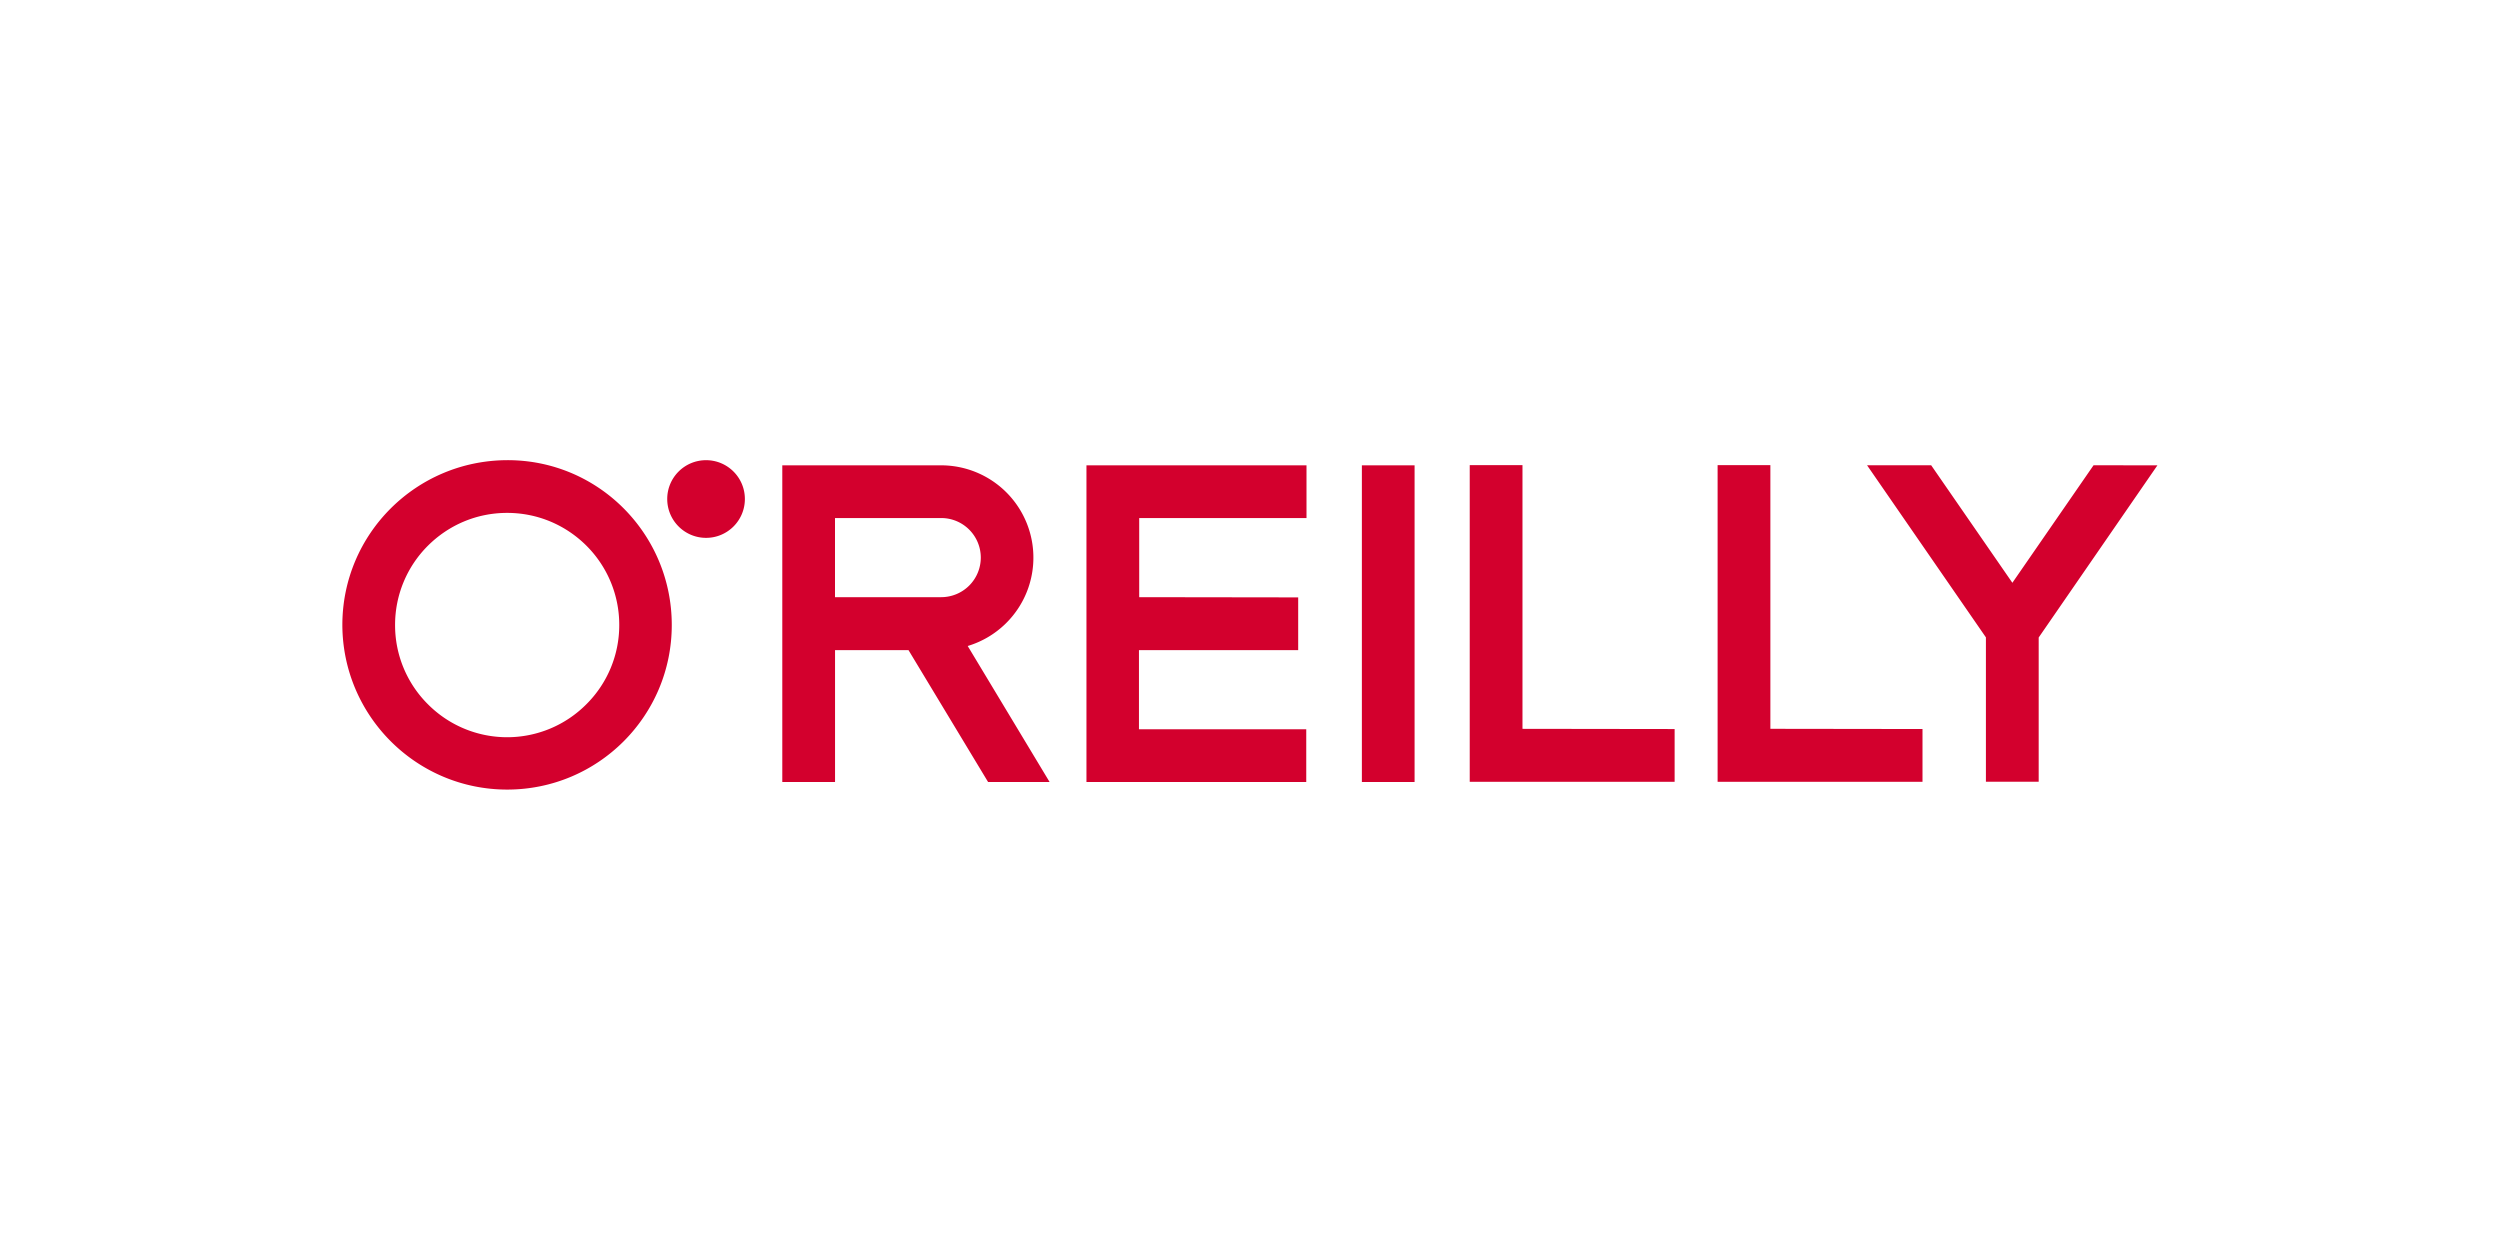 <svg xmlns="http://www.w3.org/2000/svg" width="120" height="60" fill="#d3002d" fill-rule="evenodd"><path d="M46.45 31.008a4.43 4.43 0 0 0-1.27-8.672h-7.63v15.2h2.532v-6.33h3.526l3.82 6.33h2.953zm-6.37-2.344v-3.798h5.1a1.9 1.9 0 0 1 1.898 1.9 1.9 1.9 0 0 1-1.898 1.898zm-4.326-4.712c0 1.03-.834 1.865-1.863 1.865s-1.864-.835-1.864-1.865.835-1.863 1.864-1.863 1.863.834 1.863 1.863M16.433 30c0-4.37 3.54-7.9 7.912-7.912s7.9 3.542 7.9 7.912-3.54 7.9-7.9 7.9-7.9-3.542-7.912-7.9m4.107-3.806A5.36 5.36 0 0 0 18.964 30a5.35 5.35 0 0 0 1.575 3.803 5.36 5.36 0 0 0 7.608 0A5.35 5.35 0 0 0 29.724 30a5.36 5.36 0 0 0-1.575-3.806c-.978-.974-2.314-1.574-3.804-1.575s-2.827.6-3.805 1.575m79.95-3.86l-3.896 5.64-3.897-5.64H89.62l5.704 8.26v6.93h2.533V30.6l5.7-8.265z"/><path d="M54.682 28.664v-3.798h8.03v-2.53H52.15v15.2H62.7v-2.532h-8.03v-3.797h7.643v-2.532zm25.7 6.33v2.532h-9.835v-15.2h2.532v12.658zm11.898-.001v2.532h-9.835v-15.2h2.533v12.658zM67.9 22.335h-2.53v15.2h2.53z"/></svg>